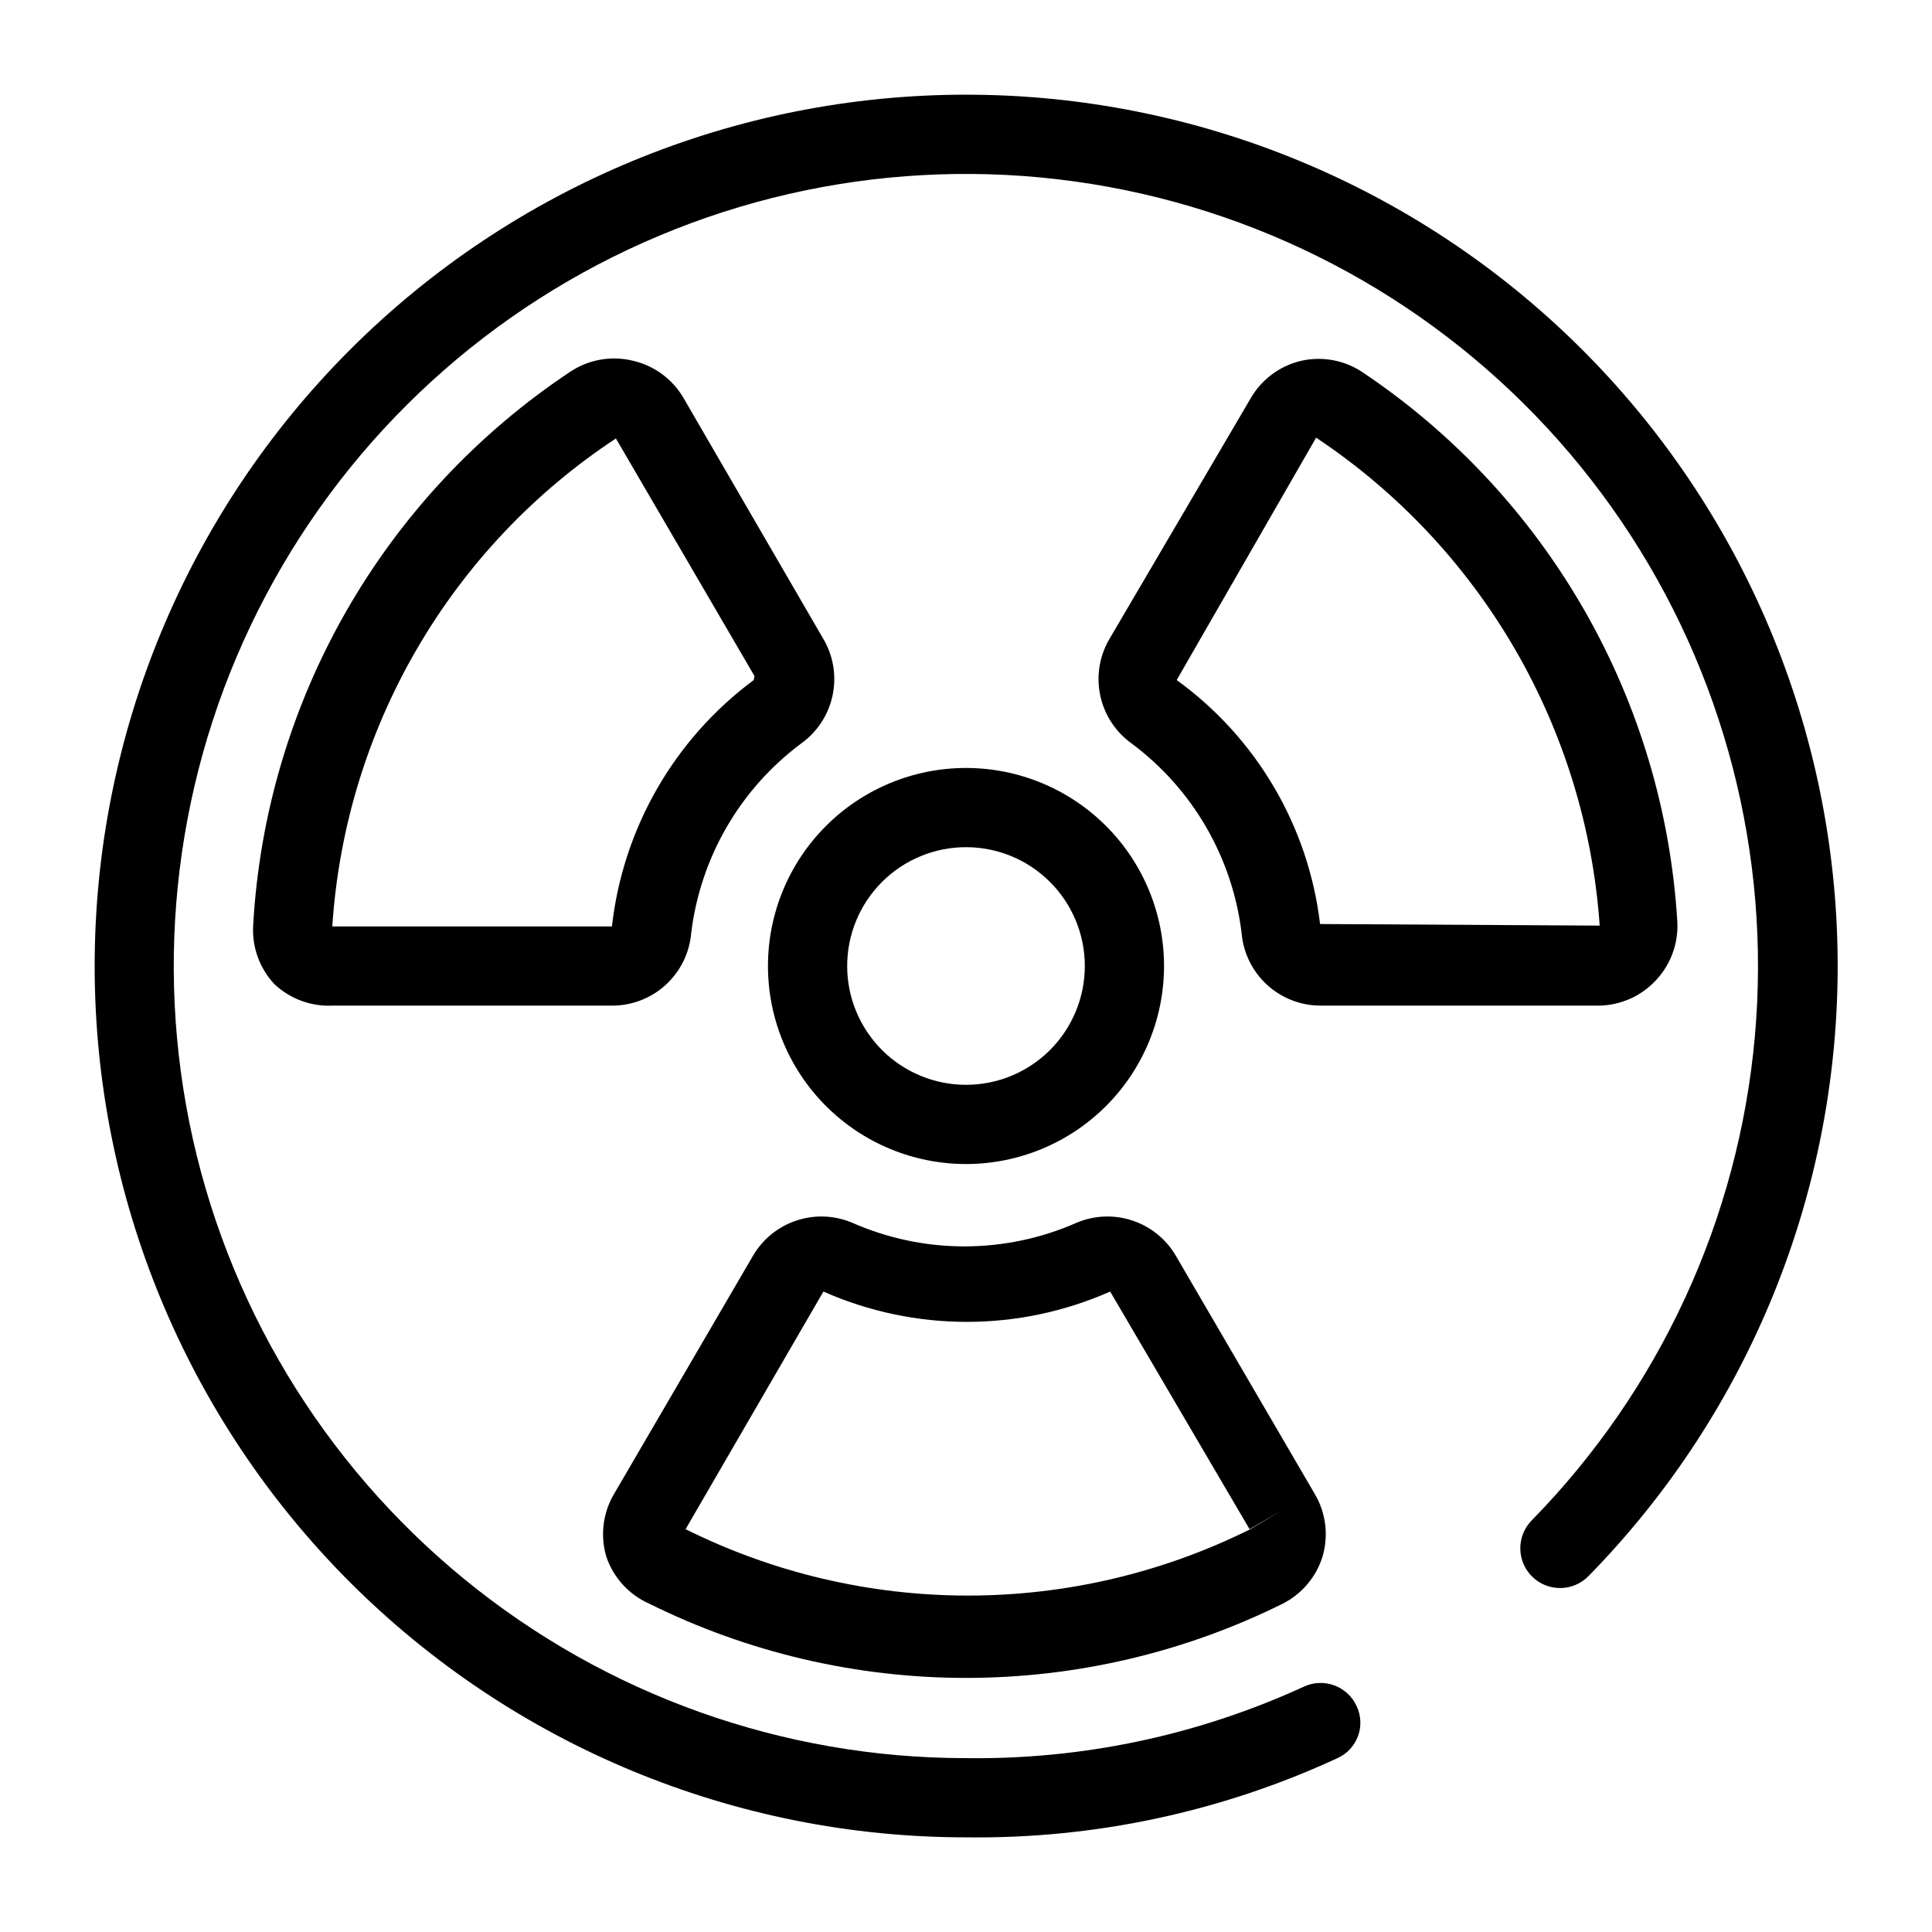 <?xml version="1.0" encoding="UTF-8"?>
<!-- Uploaded to: ICON Repo, www.svgrepo.com, Generator: ICON Repo Mixer Tools -->
<svg fill="#000000" width="800px" height="800px" version="1.1" viewBox="144 144 512 512" xmlns="http://www.w3.org/2000/svg">
 <g>
  <path d="m400 452.48c13.918 0 27.266-5.531 37.109-15.371 9.84-9.844 15.371-23.191 15.371-37.109 0-13.922-5.531-27.27-15.371-37.109-9.844-9.844-23.191-15.371-37.109-15.371-13.922 0-27.27 5.527-37.109 15.371-9.844 9.84-15.371 23.188-15.371 37.109 0 13.918 5.527 27.266 15.371 37.109 9.84 9.84 23.188 15.371 37.109 15.371zm0-83.969c8.352 0 16.359 3.316 22.266 9.223 5.902 5.902 9.223 13.914 9.223 22.266s-3.32 16.359-9.223 22.266c-5.906 5.902-13.914 9.223-22.266 9.223s-16.363-3.32-22.266-9.223c-5.906-5.906-9.223-13.914-9.223-22.266s3.316-16.363 9.223-22.266c5.902-5.906 13.914-9.223 22.266-9.223z"/>
  <path d="m325.27 249.7c-2.879-5.082-7.75-8.734-13.434-10.074-5.762-1.441-11.863-0.375-16.793 2.938-24.457 16.277-44.781 38.035-59.359 63.543-14.578 25.508-23.004 54.066-24.609 83.402-0.258 5.664 1.785 11.191 5.668 15.324 4.133 3.879 9.66 5.926 15.324 5.668h74.102c5.254 0.02 10.328-1.93 14.215-5.469 3.887-3.535 6.305-8.402 6.777-13.637 2.398-20.086 12.949-38.305 29.18-50.379 4.188-3.008 7.125-7.453 8.246-12.484 1.125-5.035 0.355-10.305-2.16-14.805zm18.473 74.523c-21.035 15.609-34.645 39.254-37.574 65.285h-74.102c1.684-25.898 9.348-51.051 22.387-73.484 13.039-22.438 31.098-41.547 52.766-55.828l36.734 62.977z"/>
  <path d="m582.84 403.78c3.934-4.184 5.984-9.801 5.668-15.535-1.75-29.082-10.203-57.363-24.699-82.637-14.492-25.27-34.633-46.852-58.852-63.047-4.762-3.137-10.598-4.195-16.16-2.938-5.688 1.34-10.555 4.992-13.438 10.074l-37.574 64.027c-2.516 4.5-3.285 9.77-2.16 14.805 1.121 5.031 4.059 9.477 8.246 12.484 16.23 12.074 26.781 30.293 29.18 50.379 0.473 5.234 2.891 10.102 6.777 13.637 3.887 3.539 8.961 5.488 14.215 5.469h73.891c5.672-0.133 11.051-2.559 14.906-6.719zm-89.008-14.906c-3.078-25.91-16.855-49.355-37.996-64.652l36.945-64.234 0.004-0.004c21.586 14.367 39.586 33.496 52.617 55.914 13.027 22.418 20.738 47.531 22.531 73.398z"/>
  <path d="m316.03 568.98c26.098 12.949 54.836 19.684 83.969 19.684s57.871-6.734 83.965-19.684c5.019-2.555 8.801-7.016 10.496-12.387 1.691-5.644 0.93-11.738-2.098-16.793l-36.734-62.977c-2.562-4.402-6.637-7.723-11.461-9.344-4.828-1.625-10.082-1.434-14.781 0.527-18.984 8.398-40.633 8.398-59.617 0-4.699-1.961-9.953-2.152-14.777-0.527-4.828 1.621-8.902 4.941-11.461 9.344l-36.734 62.977h-0.004c-3.023 5.055-3.785 11.148-2.098 16.793 1.891 5.527 5.996 10.016 11.336 12.387zm46.184-82.707h-0.004c24.199 10.715 51.797 10.715 75.992 0l36.945 62.977 9.027-5.246-8.816 5.246c-23.25 11.57-48.867 17.594-74.836 17.594-25.973 0-51.586-6.023-74.836-17.594z"/>
  <path d="m400 169.09c-61.242 0-119.98 24.328-163.28 67.633s-67.633 102.04-67.633 163.28 24.328 119.97 67.633 163.28c43.305 43.305 102.04 67.633 163.28 67.633 33.973 0.449 67.613-6.727 98.453-20.992 2.531-1.141 4.492-3.254 5.441-5.863 0.949-2.609 0.805-5.492-0.406-7.992-1.184-2.543-3.336-4.512-5.977-5.457-2.644-0.945-5.555-0.797-8.086 0.422-28.039 12.855-58.586 19.309-89.426 18.891-48.48 0.008-95.465-16.762-132.98-47.465s-63.25-73.441-72.832-120.96c-9.578-47.52-2.418-96.895 20.27-139.73s59.504-76.508 104.2-95.285c44.691-18.781 94.508-21.512 140.98-7.731 46.48 13.777 86.754 43.219 113.99 83.324 27.234 40.102 39.75 88.395 35.422 136.68-4.328 48.285-25.234 93.582-59.168 128.2-4.059 4.176-3.965 10.848 0.207 14.906 4.176 4.059 10.848 3.965 14.906-0.211 42.691-43.551 66.418-102.22 66.004-163.21-0.414-60.984-24.938-119.33-68.219-162.3-43.277-42.969-101.8-67.07-162.78-67.047z"/>
 </g>
</svg>